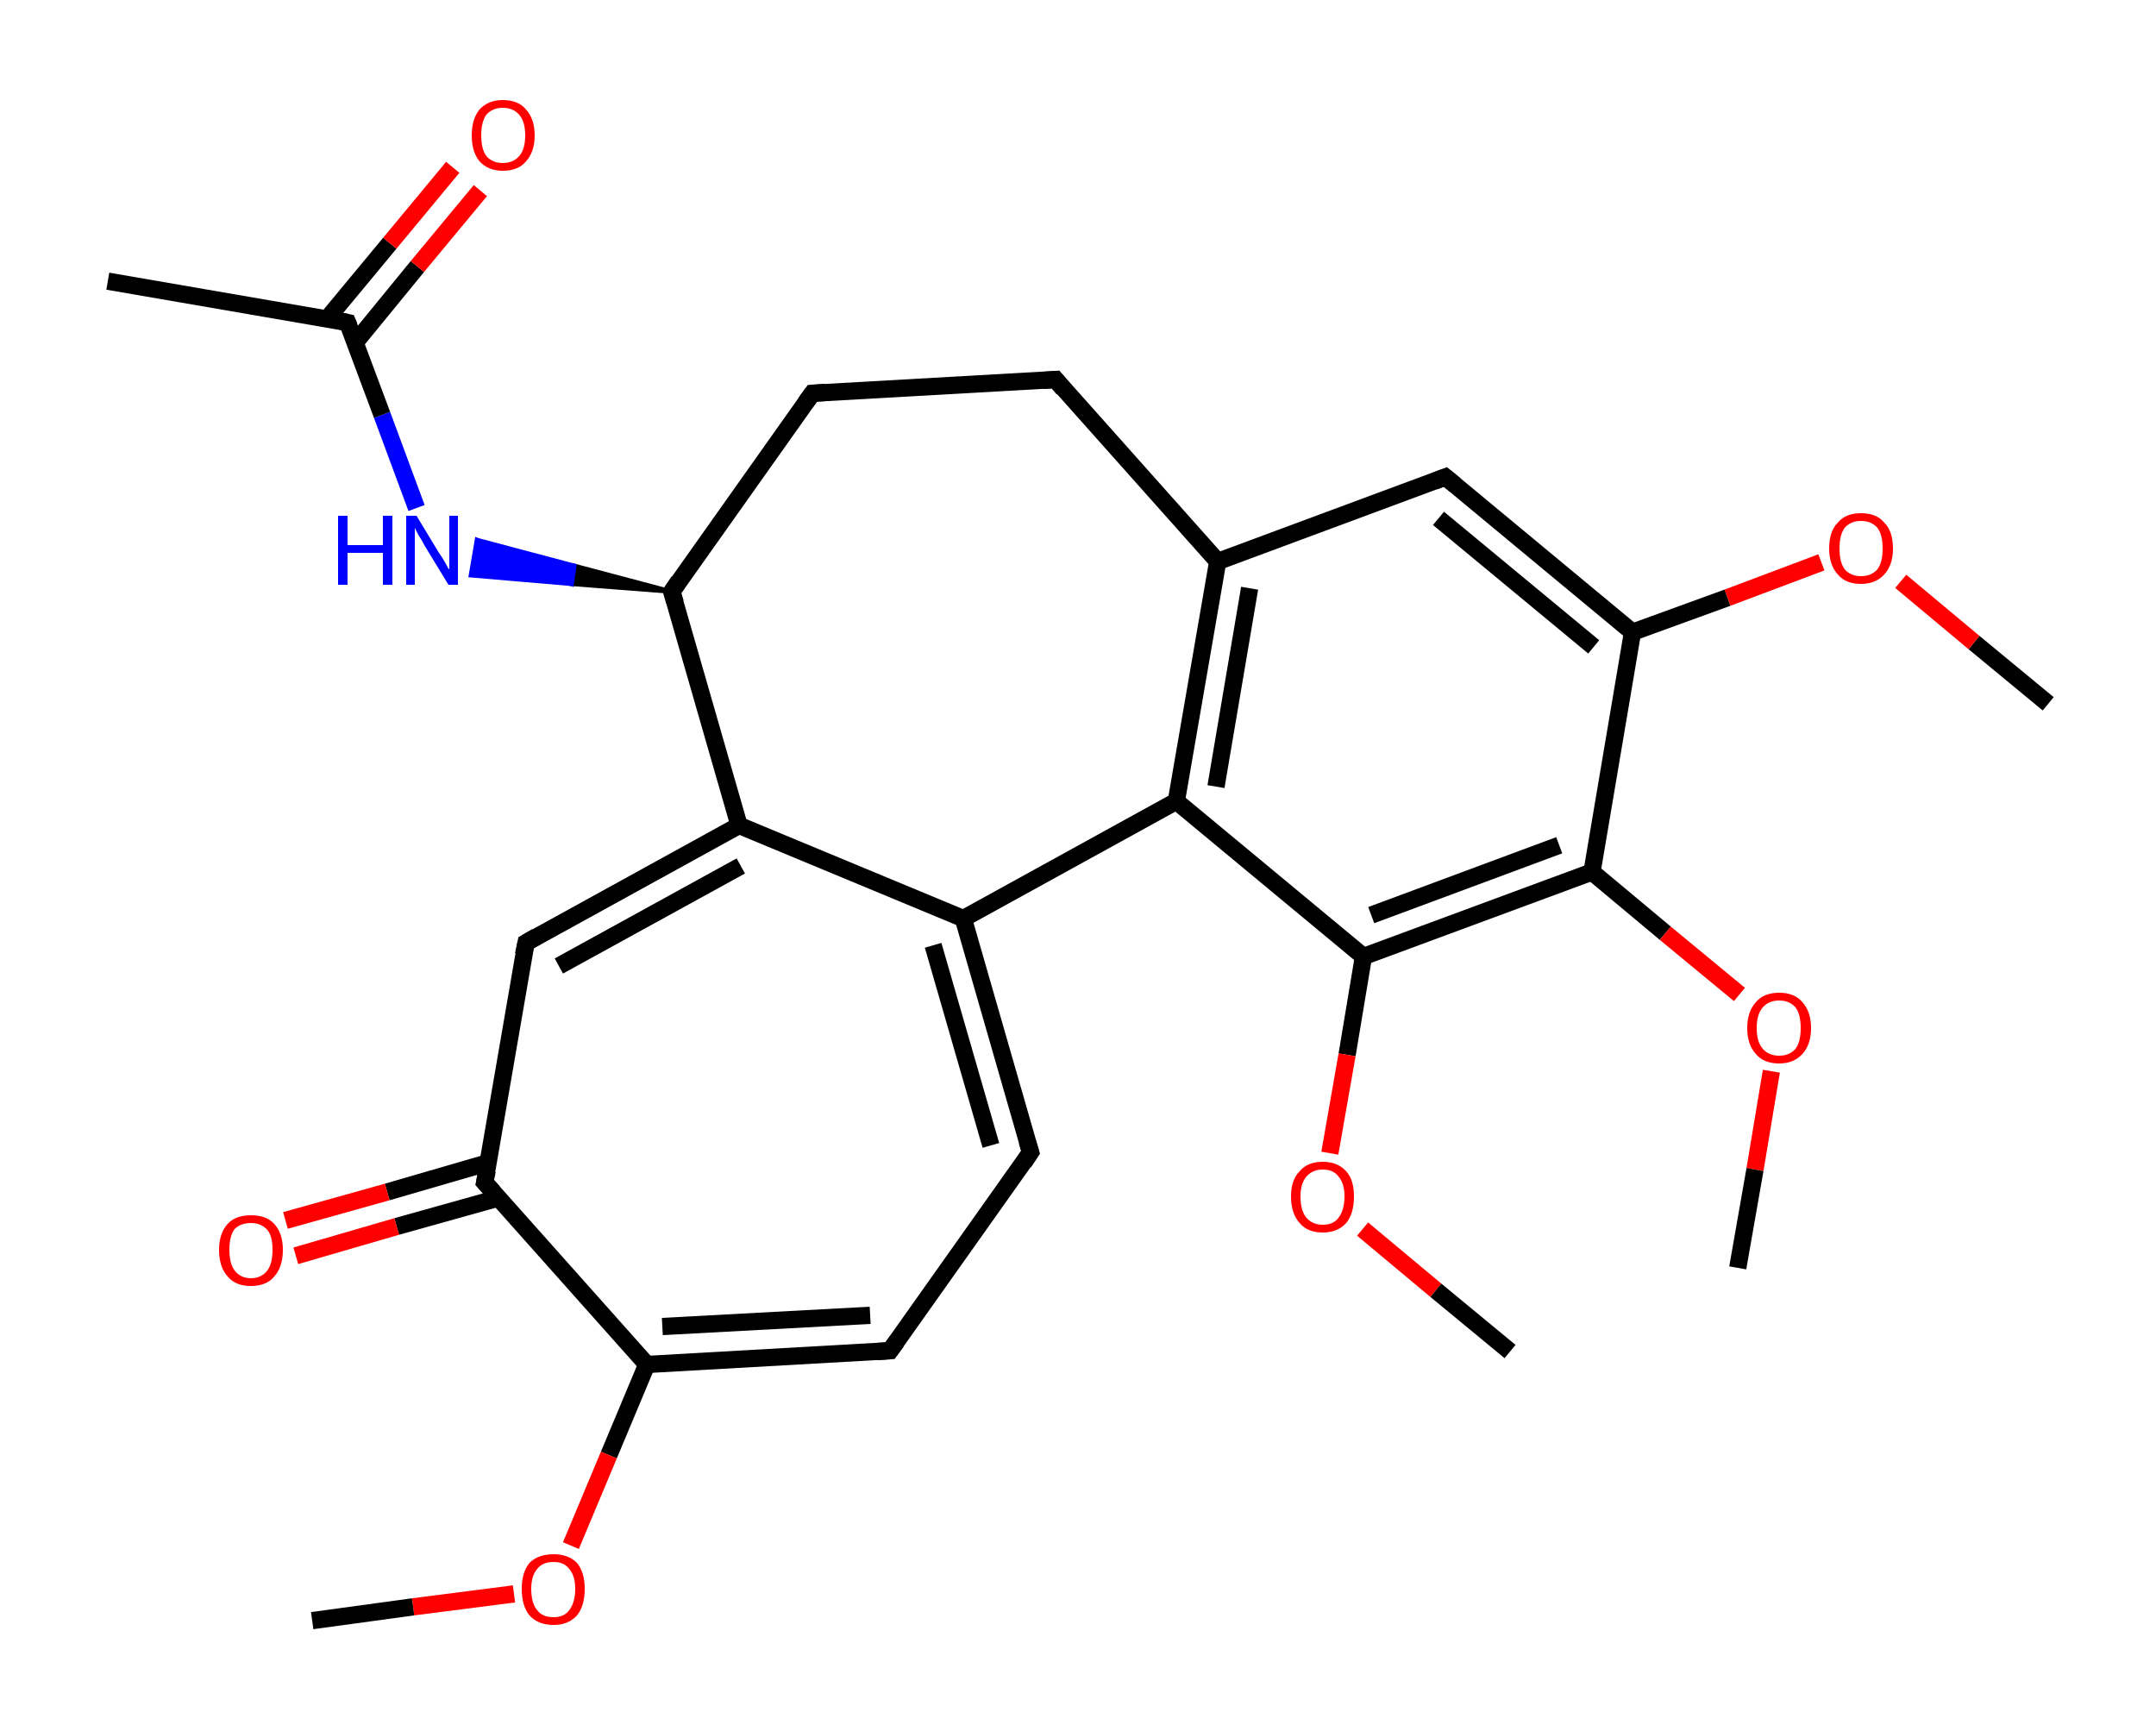 <?xml version='1.0' encoding='iso-8859-1'?>
<svg version='1.1' baseProfile='full'
              xmlns='http://www.w3.org/2000/svg'
                      xmlns:rdkit='http://www.rdkit.org/xml'
                      xmlns:xlink='http://www.w3.org/1999/xlink'
                  xml:space='preserve'
width='250px' height='200px' viewBox='0 0 250 200'>
<!-- END OF HEADER -->
<rect style='opacity:1.0;fill:#FFFFFF;stroke:none' width='250.0' height='200.0' x='0.0' y='0.0'> </rect>
<path class='bond-0 atom-0 atom-1' d='M 237.5,81.6 L 228.9,74.5' style='fill:none;fill-rule:evenodd;stroke:#000000;stroke-width:2.0px;stroke-linecap:butt;stroke-linejoin:miter;stroke-opacity:1' />
<path class='bond-0 atom-0 atom-1' d='M 228.9,74.5 L 220.4,67.4' style='fill:none;fill-rule:evenodd;stroke:#FF0000;stroke-width:2.0px;stroke-linecap:butt;stroke-linejoin:miter;stroke-opacity:1' />
<path class='bond-1 atom-1 atom-2' d='M 211.2,65.2 L 200.3,69.3' style='fill:none;fill-rule:evenodd;stroke:#FF0000;stroke-width:2.0px;stroke-linecap:butt;stroke-linejoin:miter;stroke-opacity:1' />
<path class='bond-1 atom-1 atom-2' d='M 200.3,69.3 L 189.3,73.3' style='fill:none;fill-rule:evenodd;stroke:#000000;stroke-width:2.0px;stroke-linecap:butt;stroke-linejoin:miter;stroke-opacity:1' />
<path class='bond-2 atom-2 atom-3' d='M 189.3,73.3 L 167.6,55.3' style='fill:none;fill-rule:evenodd;stroke:#000000;stroke-width:2.0px;stroke-linecap:butt;stroke-linejoin:miter;stroke-opacity:1' />
<path class='bond-2 atom-2 atom-3' d='M 184.8,75.0 L 166.8,60.1' style='fill:none;fill-rule:evenodd;stroke:#000000;stroke-width:2.0px;stroke-linecap:butt;stroke-linejoin:miter;stroke-opacity:1' />
<path class='bond-3 atom-3 atom-4' d='M 167.6,55.3 L 141.2,65.1' style='fill:none;fill-rule:evenodd;stroke:#000000;stroke-width:2.0px;stroke-linecap:butt;stroke-linejoin:miter;stroke-opacity:1' />
<path class='bond-4 atom-4 atom-5' d='M 141.2,65.1 L 136.4,92.9' style='fill:none;fill-rule:evenodd;stroke:#000000;stroke-width:2.0px;stroke-linecap:butt;stroke-linejoin:miter;stroke-opacity:1' />
<path class='bond-4 atom-4 atom-5' d='M 144.9,68.2 L 141.0,91.2' style='fill:none;fill-rule:evenodd;stroke:#000000;stroke-width:2.0px;stroke-linecap:butt;stroke-linejoin:miter;stroke-opacity:1' />
<path class='bond-5 atom-5 atom-6' d='M 136.4,92.9 L 158.1,110.9' style='fill:none;fill-rule:evenodd;stroke:#000000;stroke-width:2.0px;stroke-linecap:butt;stroke-linejoin:miter;stroke-opacity:1' />
<path class='bond-6 atom-6 atom-7' d='M 158.1,110.9 L 156.2,122.3' style='fill:none;fill-rule:evenodd;stroke:#000000;stroke-width:2.0px;stroke-linecap:butt;stroke-linejoin:miter;stroke-opacity:1' />
<path class='bond-6 atom-6 atom-7' d='M 156.2,122.3 L 154.2,133.7' style='fill:none;fill-rule:evenodd;stroke:#FF0000;stroke-width:2.0px;stroke-linecap:butt;stroke-linejoin:miter;stroke-opacity:1' />
<path class='bond-7 atom-7 atom-8' d='M 158.0,142.5 L 166.5,149.6' style='fill:none;fill-rule:evenodd;stroke:#FF0000;stroke-width:2.0px;stroke-linecap:butt;stroke-linejoin:miter;stroke-opacity:1' />
<path class='bond-7 atom-7 atom-8' d='M 166.5,149.6 L 175.1,156.7' style='fill:none;fill-rule:evenodd;stroke:#000000;stroke-width:2.0px;stroke-linecap:butt;stroke-linejoin:miter;stroke-opacity:1' />
<path class='bond-8 atom-6 atom-9' d='M 158.1,110.9 L 184.6,101.1' style='fill:none;fill-rule:evenodd;stroke:#000000;stroke-width:2.0px;stroke-linecap:butt;stroke-linejoin:miter;stroke-opacity:1' />
<path class='bond-8 atom-6 atom-9' d='M 159.0,106.1 L 180.8,98.0' style='fill:none;fill-rule:evenodd;stroke:#000000;stroke-width:2.0px;stroke-linecap:butt;stroke-linejoin:miter;stroke-opacity:1' />
<path class='bond-9 atom-9 atom-10' d='M 184.6,101.1 L 193.1,108.2' style='fill:none;fill-rule:evenodd;stroke:#000000;stroke-width:2.0px;stroke-linecap:butt;stroke-linejoin:miter;stroke-opacity:1' />
<path class='bond-9 atom-9 atom-10' d='M 193.1,108.2 L 201.7,115.3' style='fill:none;fill-rule:evenodd;stroke:#FF0000;stroke-width:2.0px;stroke-linecap:butt;stroke-linejoin:miter;stroke-opacity:1' />
<path class='bond-10 atom-10 atom-11' d='M 205.4,124.2 L 203.5,135.6' style='fill:none;fill-rule:evenodd;stroke:#FF0000;stroke-width:2.0px;stroke-linecap:butt;stroke-linejoin:miter;stroke-opacity:1' />
<path class='bond-10 atom-10 atom-11' d='M 203.5,135.6 L 201.5,147.0' style='fill:none;fill-rule:evenodd;stroke:#000000;stroke-width:2.0px;stroke-linecap:butt;stroke-linejoin:miter;stroke-opacity:1' />
<path class='bond-11 atom-5 atom-12' d='M 136.4,92.9 L 111.7,106.5' style='fill:none;fill-rule:evenodd;stroke:#000000;stroke-width:2.0px;stroke-linecap:butt;stroke-linejoin:miter;stroke-opacity:1' />
<path class='bond-12 atom-12 atom-13' d='M 111.7,106.5 L 119.5,133.6' style='fill:none;fill-rule:evenodd;stroke:#000000;stroke-width:2.0px;stroke-linecap:butt;stroke-linejoin:miter;stroke-opacity:1' />
<path class='bond-12 atom-12 atom-13' d='M 108.2,109.6 L 114.9,132.8' style='fill:none;fill-rule:evenodd;stroke:#000000;stroke-width:2.0px;stroke-linecap:butt;stroke-linejoin:miter;stroke-opacity:1' />
<path class='bond-13 atom-13 atom-14' d='M 119.5,133.6 L 103.2,156.6' style='fill:none;fill-rule:evenodd;stroke:#000000;stroke-width:2.0px;stroke-linecap:butt;stroke-linejoin:miter;stroke-opacity:1' />
<path class='bond-14 atom-14 atom-15' d='M 103.2,156.6 L 75.0,158.2' style='fill:none;fill-rule:evenodd;stroke:#000000;stroke-width:2.0px;stroke-linecap:butt;stroke-linejoin:miter;stroke-opacity:1' />
<path class='bond-14 atom-14 atom-15' d='M 100.9,152.5 L 76.8,153.8' style='fill:none;fill-rule:evenodd;stroke:#000000;stroke-width:2.0px;stroke-linecap:butt;stroke-linejoin:miter;stroke-opacity:1' />
<path class='bond-15 atom-15 atom-16' d='M 75.0,158.2 L 70.6,168.7' style='fill:none;fill-rule:evenodd;stroke:#000000;stroke-width:2.0px;stroke-linecap:butt;stroke-linejoin:miter;stroke-opacity:1' />
<path class='bond-15 atom-15 atom-16' d='M 70.6,168.7 L 66.2,179.2' style='fill:none;fill-rule:evenodd;stroke:#FF0000;stroke-width:2.0px;stroke-linecap:butt;stroke-linejoin:miter;stroke-opacity:1' />
<path class='bond-16 atom-16 atom-17' d='M 59.6,184.8 L 47.9,186.3' style='fill:none;fill-rule:evenodd;stroke:#FF0000;stroke-width:2.0px;stroke-linecap:butt;stroke-linejoin:miter;stroke-opacity:1' />
<path class='bond-16 atom-16 atom-17' d='M 47.9,186.3 L 36.2,187.9' style='fill:none;fill-rule:evenodd;stroke:#000000;stroke-width:2.0px;stroke-linecap:butt;stroke-linejoin:miter;stroke-opacity:1' />
<path class='bond-17 atom-15 atom-18' d='M 75.0,158.2 L 56.2,137.1' style='fill:none;fill-rule:evenodd;stroke:#000000;stroke-width:2.0px;stroke-linecap:butt;stroke-linejoin:miter;stroke-opacity:1' />
<path class='bond-18 atom-18 atom-19' d='M 56.6,134.8 L 44.9,138.2' style='fill:none;fill-rule:evenodd;stroke:#000000;stroke-width:2.0px;stroke-linecap:butt;stroke-linejoin:miter;stroke-opacity:1' />
<path class='bond-18 atom-18 atom-19' d='M 44.9,138.2 L 33.1,141.5' style='fill:none;fill-rule:evenodd;stroke:#FF0000;stroke-width:2.0px;stroke-linecap:butt;stroke-linejoin:miter;stroke-opacity:1' />
<path class='bond-18 atom-18 atom-19' d='M 57.8,138.9 L 46.0,142.2' style='fill:none;fill-rule:evenodd;stroke:#000000;stroke-width:2.0px;stroke-linecap:butt;stroke-linejoin:miter;stroke-opacity:1' />
<path class='bond-18 atom-18 atom-19' d='M 46.0,142.2 L 34.3,145.6' style='fill:none;fill-rule:evenodd;stroke:#FF0000;stroke-width:2.0px;stroke-linecap:butt;stroke-linejoin:miter;stroke-opacity:1' />
<path class='bond-19 atom-18 atom-20' d='M 56.2,137.1 L 61.0,109.3' style='fill:none;fill-rule:evenodd;stroke:#000000;stroke-width:2.0px;stroke-linecap:butt;stroke-linejoin:miter;stroke-opacity:1' />
<path class='bond-20 atom-20 atom-21' d='M 61.0,109.3 L 85.7,95.7' style='fill:none;fill-rule:evenodd;stroke:#000000;stroke-width:2.0px;stroke-linecap:butt;stroke-linejoin:miter;stroke-opacity:1' />
<path class='bond-20 atom-20 atom-21' d='M 64.8,112.0 L 85.9,100.4' style='fill:none;fill-rule:evenodd;stroke:#000000;stroke-width:2.0px;stroke-linecap:butt;stroke-linejoin:miter;stroke-opacity:1' />
<path class='bond-21 atom-21 atom-22' d='M 85.7,95.7 L 77.9,68.6' style='fill:none;fill-rule:evenodd;stroke:#000000;stroke-width:2.0px;stroke-linecap:butt;stroke-linejoin:miter;stroke-opacity:1' />
<path class='bond-22 atom-22 atom-23' d='M 77.9,68.6 L 66.3,67.7 L 66.6,65.6 Z' style='fill:#000000;fill-rule:evenodd;fill-opacity:1;stroke:#000000;stroke-width:0.5px;stroke-linecap:butt;stroke-linejoin:miter;stroke-opacity:1;' />
<path class='bond-22 atom-22 atom-23' d='M 66.3,67.7 L 55.3,62.6 L 54.6,66.7 Z' style='fill:#0000FF;fill-rule:evenodd;fill-opacity:1;stroke:#0000FF;stroke-width:0.5px;stroke-linecap:butt;stroke-linejoin:miter;stroke-opacity:1;' />
<path class='bond-22 atom-22 atom-23' d='M 66.3,67.7 L 66.6,65.6 L 55.3,62.6 Z' style='fill:#0000FF;fill-rule:evenodd;fill-opacity:1;stroke:#0000FF;stroke-width:0.5px;stroke-linecap:butt;stroke-linejoin:miter;stroke-opacity:1;' />
<path class='bond-23 atom-23 atom-24' d='M 48.3,58.9 L 44.3,48.1' style='fill:none;fill-rule:evenodd;stroke:#0000FF;stroke-width:2.0px;stroke-linecap:butt;stroke-linejoin:miter;stroke-opacity:1' />
<path class='bond-23 atom-23 atom-24' d='M 44.3,48.1 L 40.3,37.4' style='fill:none;fill-rule:evenodd;stroke:#000000;stroke-width:2.0px;stroke-linecap:butt;stroke-linejoin:miter;stroke-opacity:1' />
<path class='bond-24 atom-24 atom-25' d='M 40.3,37.4 L 12.5,32.6' style='fill:none;fill-rule:evenodd;stroke:#000000;stroke-width:2.0px;stroke-linecap:butt;stroke-linejoin:miter;stroke-opacity:1' />
<path class='bond-25 atom-24 atom-26' d='M 41.2,39.7 L 48.4,30.9' style='fill:none;fill-rule:evenodd;stroke:#000000;stroke-width:2.0px;stroke-linecap:butt;stroke-linejoin:miter;stroke-opacity:1' />
<path class='bond-25 atom-24 atom-26' d='M 48.4,30.9 L 55.7,22.1' style='fill:none;fill-rule:evenodd;stroke:#FF0000;stroke-width:2.0px;stroke-linecap:butt;stroke-linejoin:miter;stroke-opacity:1' />
<path class='bond-25 atom-24 atom-26' d='M 37.9,37.0 L 45.2,28.2' style='fill:none;fill-rule:evenodd;stroke:#000000;stroke-width:2.0px;stroke-linecap:butt;stroke-linejoin:miter;stroke-opacity:1' />
<path class='bond-25 atom-24 atom-26' d='M 45.2,28.2 L 52.5,19.4' style='fill:none;fill-rule:evenodd;stroke:#FF0000;stroke-width:2.0px;stroke-linecap:butt;stroke-linejoin:miter;stroke-opacity:1' />
<path class='bond-26 atom-22 atom-27' d='M 77.9,68.6 L 94.2,45.6' style='fill:none;fill-rule:evenodd;stroke:#000000;stroke-width:2.0px;stroke-linecap:butt;stroke-linejoin:miter;stroke-opacity:1' />
<path class='bond-27 atom-27 atom-28' d='M 94.2,45.6 L 122.4,44.0' style='fill:none;fill-rule:evenodd;stroke:#000000;stroke-width:2.0px;stroke-linecap:butt;stroke-linejoin:miter;stroke-opacity:1' />
<path class='bond-28 atom-9 atom-2' d='M 184.6,101.1 L 189.3,73.3' style='fill:none;fill-rule:evenodd;stroke:#000000;stroke-width:2.0px;stroke-linecap:butt;stroke-linejoin:miter;stroke-opacity:1' />
<path class='bond-29 atom-21 atom-12' d='M 85.7,95.7 L 111.7,106.5' style='fill:none;fill-rule:evenodd;stroke:#000000;stroke-width:2.0px;stroke-linecap:butt;stroke-linejoin:miter;stroke-opacity:1' />
<path class='bond-30 atom-28 atom-4' d='M 122.4,44.0 L 141.2,65.1' style='fill:none;fill-rule:evenodd;stroke:#000000;stroke-width:2.0px;stroke-linecap:butt;stroke-linejoin:miter;stroke-opacity:1' />
<path d='M 168.7,56.2 L 167.6,55.3 L 166.3,55.8' style='fill:none;stroke:#000000;stroke-width:2.0px;stroke-linecap:butt;stroke-linejoin:miter;stroke-opacity:1;' />
<path d='M 119.1,132.3 L 119.5,133.6 L 118.7,134.8' style='fill:none;stroke:#000000;stroke-width:2.0px;stroke-linecap:butt;stroke-linejoin:miter;stroke-opacity:1;' />
<path d='M 104.0,155.5 L 103.2,156.6 L 101.7,156.7' style='fill:none;stroke:#000000;stroke-width:2.0px;stroke-linecap:butt;stroke-linejoin:miter;stroke-opacity:1;' />
<path d='M 57.2,138.2 L 56.2,137.1 L 56.5,135.7' style='fill:none;stroke:#000000;stroke-width:2.0px;stroke-linecap:butt;stroke-linejoin:miter;stroke-opacity:1;' />
<path d='M 60.7,110.7 L 61.0,109.3 L 62.2,108.6' style='fill:none;stroke:#000000;stroke-width:2.0px;stroke-linecap:butt;stroke-linejoin:miter;stroke-opacity:1;' />
<path d='M 78.3,69.9 L 77.9,68.6 L 78.7,67.4' style='fill:none;stroke:#000000;stroke-width:2.0px;stroke-linecap:butt;stroke-linejoin:miter;stroke-opacity:1;' />
<path d='M 40.5,37.9 L 40.3,37.4 L 38.9,37.1' style='fill:none;stroke:#000000;stroke-width:2.0px;stroke-linecap:butt;stroke-linejoin:miter;stroke-opacity:1;' />
<path d='M 93.4,46.7 L 94.2,45.6 L 95.7,45.5' style='fill:none;stroke:#000000;stroke-width:2.0px;stroke-linecap:butt;stroke-linejoin:miter;stroke-opacity:1;' />
<path d='M 121.0,44.1 L 122.4,44.0 L 123.3,45.1' style='fill:none;stroke:#000000;stroke-width:2.0px;stroke-linecap:butt;stroke-linejoin:miter;stroke-opacity:1;' />
<path class='atom-1' d='M 212.1 63.6
Q 212.1 61.6, 213.1 60.6
Q 214.0 59.5, 215.8 59.5
Q 217.6 59.5, 218.5 60.6
Q 219.5 61.6, 219.5 63.6
Q 219.5 65.5, 218.5 66.6
Q 217.5 67.7, 215.8 67.7
Q 214.0 67.7, 213.1 66.6
Q 212.1 65.5, 212.1 63.6
M 215.8 66.8
Q 217.0 66.8, 217.7 66.0
Q 218.3 65.2, 218.3 63.6
Q 218.3 62.0, 217.7 61.2
Q 217.0 60.4, 215.8 60.4
Q 214.6 60.4, 213.9 61.2
Q 213.3 62.0, 213.3 63.6
Q 213.3 65.2, 213.9 66.0
Q 214.6 66.8, 215.8 66.8
' fill='#FF0000'/>
<path class='atom-7' d='M 149.7 138.7
Q 149.7 136.8, 150.7 135.8
Q 151.6 134.7, 153.4 134.7
Q 155.1 134.7, 156.1 135.8
Q 157.0 136.8, 157.0 138.7
Q 157.0 140.7, 156.1 141.8
Q 155.1 142.9, 153.4 142.9
Q 151.6 142.9, 150.7 141.8
Q 149.7 140.7, 149.7 138.7
M 153.4 142.0
Q 154.6 142.0, 155.2 141.2
Q 155.9 140.3, 155.9 138.7
Q 155.9 137.2, 155.2 136.4
Q 154.6 135.6, 153.4 135.6
Q 152.2 135.6, 151.5 136.4
Q 150.8 137.2, 150.8 138.7
Q 150.8 140.4, 151.5 141.2
Q 152.2 142.0, 153.4 142.0
' fill='#FF0000'/>
<path class='atom-10' d='M 202.6 119.2
Q 202.6 117.3, 203.6 116.2
Q 204.5 115.1, 206.3 115.1
Q 208.1 115.1, 209.0 116.2
Q 210.0 117.3, 210.0 119.2
Q 210.0 121.1, 209.0 122.2
Q 208.0 123.3, 206.3 123.3
Q 204.5 123.3, 203.6 122.2
Q 202.6 121.1, 202.6 119.2
M 206.3 122.4
Q 207.5 122.4, 208.2 121.6
Q 208.8 120.8, 208.8 119.2
Q 208.8 117.6, 208.2 116.8
Q 207.5 116.0, 206.3 116.0
Q 205.1 116.0, 204.4 116.8
Q 203.7 117.6, 203.7 119.2
Q 203.7 120.8, 204.4 121.6
Q 205.1 122.4, 206.3 122.4
' fill='#FF0000'/>
<path class='atom-16' d='M 60.5 184.2
Q 60.5 182.3, 61.4 181.2
Q 62.4 180.2, 64.2 180.2
Q 65.9 180.2, 66.9 181.2
Q 67.8 182.3, 67.8 184.2
Q 67.8 186.2, 66.9 187.3
Q 65.9 188.4, 64.2 188.4
Q 62.4 188.4, 61.4 187.3
Q 60.5 186.2, 60.5 184.2
M 64.2 187.5
Q 65.4 187.5, 66.0 186.7
Q 66.7 185.8, 66.7 184.2
Q 66.7 182.7, 66.0 181.9
Q 65.4 181.1, 64.2 181.1
Q 62.9 181.1, 62.3 181.9
Q 61.6 182.7, 61.6 184.2
Q 61.6 185.9, 62.3 186.7
Q 62.9 187.5, 64.2 187.5
' fill='#FF0000'/>
<path class='atom-19' d='M 25.4 144.9
Q 25.4 143.0, 26.4 141.9
Q 27.3 140.9, 29.1 140.9
Q 30.9 140.9, 31.8 141.9
Q 32.8 143.0, 32.8 144.9
Q 32.8 146.9, 31.8 148.0
Q 30.9 149.1, 29.1 149.1
Q 27.3 149.1, 26.4 148.0
Q 25.4 146.9, 25.4 144.9
M 29.1 148.2
Q 30.3 148.2, 31.0 147.3
Q 31.6 146.5, 31.6 144.9
Q 31.6 143.3, 31.0 142.6
Q 30.3 141.8, 29.1 141.8
Q 27.9 141.8, 27.2 142.5
Q 26.6 143.3, 26.6 144.9
Q 26.6 146.5, 27.2 147.3
Q 27.9 148.2, 29.1 148.2
' fill='#FF0000'/>
<path class='atom-23' d='M 39.2 59.8
L 40.3 59.8
L 40.3 63.2
L 44.4 63.2
L 44.4 59.8
L 45.5 59.8
L 45.5 67.8
L 44.4 67.8
L 44.4 64.1
L 40.3 64.1
L 40.3 67.8
L 39.2 67.8
L 39.2 59.8
' fill='#0000FF'/>
<path class='atom-23' d='M 48.3 59.8
L 50.9 64.1
Q 51.2 64.5, 51.6 65.2
Q 52.0 66.0, 52.1 66.0
L 52.1 59.8
L 53.1 59.8
L 53.1 67.8
L 52.0 67.8
L 49.2 63.2
Q 48.9 62.6, 48.5 62.0
Q 48.2 61.4, 48.1 61.2
L 48.1 67.8
L 47.1 67.8
L 47.1 59.8
L 48.3 59.8
' fill='#0000FF'/>
<path class='atom-26' d='M 54.7 15.7
Q 54.7 13.8, 55.6 12.7
Q 56.6 11.6, 58.3 11.6
Q 60.1 11.6, 61.0 12.7
Q 62.0 13.8, 62.0 15.7
Q 62.0 17.6, 61.0 18.7
Q 60.1 19.8, 58.3 19.8
Q 56.6 19.8, 55.6 18.7
Q 54.7 17.6, 54.7 15.7
M 58.3 18.9
Q 59.5 18.9, 60.2 18.1
Q 60.9 17.3, 60.9 15.7
Q 60.9 14.1, 60.2 13.3
Q 59.5 12.5, 58.3 12.5
Q 57.1 12.5, 56.4 13.3
Q 55.8 14.1, 55.8 15.7
Q 55.8 17.3, 56.4 18.1
Q 57.1 18.9, 58.3 18.9
' fill='#FF0000'/>
</svg>

